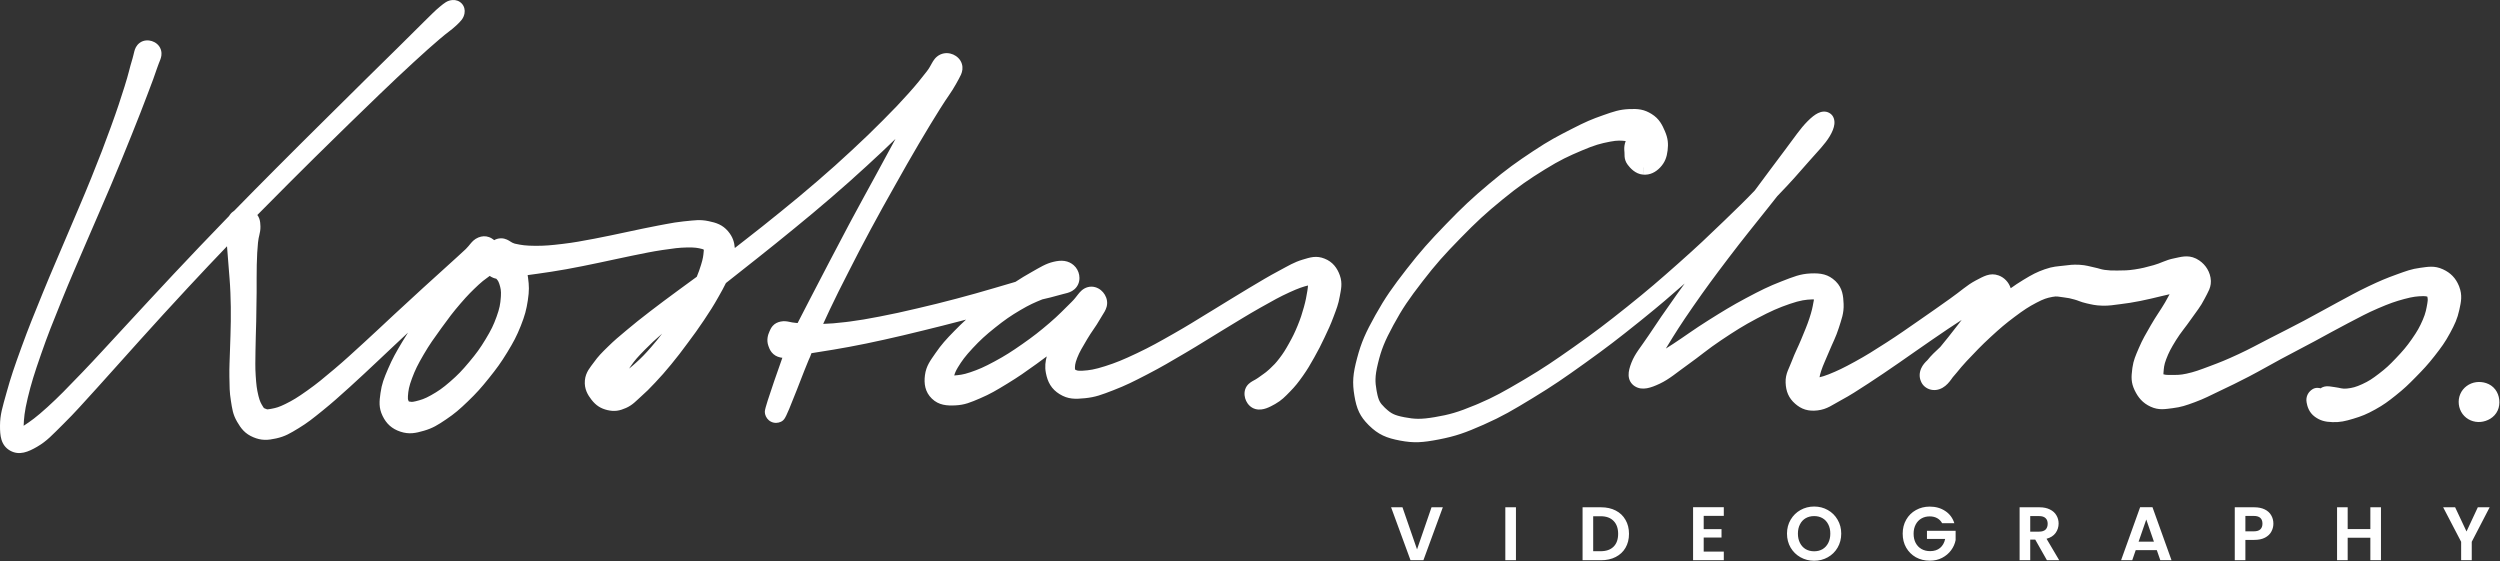 <svg width="1582" height="355" viewBox="0 0 1582 355" fill="none" xmlns="http://www.w3.org/2000/svg">
<rect x="0" y="0" width="1582" height="355" fill="#333333" stroke="none"/>
<path d="M1147.99 320.532C1151.16 320.532 1154.04 321.268 1156.63 322.74C1159.26 324.212 1161.32 326.259 1162.83 328.883C1164.36 331.475 1165.13 334.403 1165.13 337.667C1165.13 340.963 1164.36 343.923 1162.83 346.547C1161.32 349.139 1159.26 351.171 1156.63 352.643C1154.01 354.115 1151.13 354.851 1147.99 354.851C1144.86 354.851 1141.98 354.115 1139.35 352.643C1136.73 351.171 1134.65 349.139 1133.11 346.547C1131.58 343.923 1130.81 340.963 1130.81 337.667C1130.81 334.404 1131.58 331.475 1133.11 328.883C1134.65 326.259 1136.73 324.212 1139.35 322.74C1141.98 321.268 1144.86 320.532 1147.99 320.532ZM1221.11 320.58C1224.88 320.58 1228.16 321.507 1230.95 323.363C1233.73 325.187 1235.65 327.763 1236.71 331.091H1228.98C1228.21 329.683 1227.15 328.611 1225.81 327.875C1224.47 327.139 1222.9 326.771 1221.11 326.771C1219.12 326.771 1217.36 327.22 1215.83 328.116C1214.29 329.012 1213.09 330.292 1212.23 331.956C1211.36 333.62 1210.93 335.539 1210.93 337.715C1210.93 339.955 1211.36 341.907 1212.23 343.571C1213.12 345.235 1214.35 346.516 1215.92 347.412C1217.49 348.307 1219.31 348.755 1221.39 348.755C1223.95 348.755 1226.05 348.083 1227.68 346.739C1229.31 345.363 1230.39 343.459 1230.9 341.027H1219.38V335.891H1237.52V341.748C1237.07 344.083 1236.11 346.243 1234.64 348.227C1233.17 350.211 1231.27 351.811 1228.93 353.027C1226.63 354.211 1224.03 354.803 1221.15 354.803C1217.92 354.803 1214.99 354.083 1212.37 352.643C1209.78 351.171 1207.73 349.139 1206.23 346.547C1204.75 343.955 1204.02 341.011 1204.02 337.715C1204.02 334.419 1204.75 331.475 1206.23 328.883C1207.73 326.259 1209.78 324.228 1212.37 322.788C1214.99 321.316 1217.91 320.58 1221.11 320.58ZM896.701 347.651L905.869 321.011H913.02L900.733 354.515H892.573L880.285 321.011H887.485L896.701 347.651ZM959.29 354.515H952.57V321.011H959.29V354.515ZM1013.16 321.011C1016.68 321.011 1019.77 321.7 1022.43 323.076C1025.11 324.452 1027.18 326.419 1028.62 328.979C1030.09 331.507 1030.83 334.451 1030.83 337.811C1030.83 341.171 1030.09 344.115 1028.62 346.643C1027.18 349.139 1025.11 351.076 1022.43 352.452C1019.77 353.828 1016.68 354.515 1013.16 354.515H1001.45V321.011H1013.16ZM1090.82 326.435H1078.1V334.835H1089.38V340.164H1078.1V349.043H1090.82V354.515H1071.38V320.963H1090.82V326.435ZM1290.59 321.011C1293.18 321.011 1295.39 321.475 1297.21 322.403C1299.04 323.299 1300.4 324.531 1301.29 326.099C1302.22 327.635 1302.69 329.364 1302.69 331.284C1302.69 333.492 1302.05 335.492 1300.77 337.284C1299.49 339.044 1297.58 340.259 1295.05 340.931L1303.07 354.515H1295.29L1287.9 341.459H1284.73V354.515H1278.01V321.011H1290.59ZM1374.14 354.515H1367.04L1364.83 348.131H1351.48L1349.28 354.515H1342.22L1354.27 320.963H1362.09L1374.14 354.515ZM1426.5 321.011C1429.09 321.011 1431.3 321.459 1433.12 322.355C1434.95 323.251 1436.31 324.483 1437.2 326.051C1438.13 327.619 1438.6 329.395 1438.6 331.379C1438.6 333.171 1438.16 334.851 1437.3 336.419C1436.47 337.987 1435.14 339.251 1433.32 340.211C1431.52 341.171 1429.25 341.651 1426.5 341.651H1420.88V354.515H1414.16V321.011H1426.5ZM1485.61 334.788H1499.96V321.011H1506.68V354.515H1499.96V340.259H1485.61V354.515H1478.89V321.011H1485.61V334.788ZM1560.81 336.324L1567.96 321.011H1575.45L1564.12 342.851V354.515H1557.41V342.851L1546.03 321.011H1553.61L1560.81 336.324ZM1147.99 326.58C1145.98 326.58 1144.19 327.027 1142.62 327.923C1141.08 328.819 1139.88 330.115 1139.02 331.811C1138.15 333.475 1137.72 335.427 1137.72 337.667C1137.72 339.907 1138.15 341.875 1139.02 343.571C1139.88 345.267 1141.08 346.579 1142.62 347.507C1144.19 348.403 1145.98 348.851 1147.99 348.851C1150.01 348.851 1151.79 348.403 1153.32 347.507C1154.86 346.579 1156.06 345.267 1156.92 343.571C1157.79 341.875 1158.22 339.907 1158.22 337.667C1158.22 335.427 1157.79 333.475 1156.92 331.811C1156.06 330.115 1154.86 328.819 1153.32 327.923C1151.79 327.027 1150.01 326.58 1147.99 326.58ZM1008.17 348.803H1012.92C1016.44 348.803 1019.16 347.843 1021.08 345.923C1023 344.003 1023.96 341.299 1023.96 337.811C1023.96 334.323 1023 331.603 1021.08 329.651C1019.16 327.667 1016.44 326.675 1012.92 326.675H1008.17V348.803ZM1353.31 342.755H1363L1358.16 328.74L1353.31 342.755ZM1284.73 336.419H1290.35C1292.17 336.419 1293.53 335.987 1294.43 335.124C1295.33 334.228 1295.77 332.995 1295.77 331.427C1295.77 329.891 1295.33 328.707 1294.43 327.875C1293.53 327.012 1292.17 326.58 1290.35 326.58H1284.73V336.419ZM1420.88 336.227H1426.21C1428.07 336.227 1429.44 335.811 1430.34 334.979C1431.24 334.115 1431.68 332.915 1431.68 331.379C1431.68 328.116 1429.86 326.483 1426.21 326.483H1420.88V336.227ZM286.379 0.021C288.546 -0.14 290.747 0.627 292.285 2.342C293.822 4.056 294.349 6.33 293.938 8.481L293.939 8.482C293.938 8.487 293.937 8.493 293.935 8.499C293.935 8.503 293.934 8.508 293.934 8.512L293.933 8.511C293.657 9.952 293.143 11.23 292.108 12.586C291.287 13.663 290.127 14.79 288.779 16.07C287.156 17.612 285.708 18.723 284.145 19.924C282.589 21.12 280.78 22.509 278.19 24.74C272.827 29.358 269.403 32.338 261.762 39.374L261.759 39.377C254.103 46.416 249.586 50.69 239.933 59.932L239.934 59.933C232.703 66.869 227.816 71.604 221.064 78.203L213.536 85.573C202.256 96.628 196.015 102.719 183.596 115.148C175.347 123.415 169.569 129.194 162.846 136.044C163.365 136.738 163.804 137.535 164.126 138.473C164.68 140.091 164.762 141.829 164.804 143.295H164.803C164.87 145.501 164.46 147.252 164.125 148.68C163.794 150.091 163.463 151.451 163.265 153.495C162.812 158.156 162.657 161.344 162.48 167.661C162.303 174.025 162.466 177.452 162.397 184.917V184.922C162.322 192.111 162.266 196.136 162.125 203.487C161.979 211.125 161.733 214.594 161.677 221.586L161.676 221.593C161.609 228.696 161.428 232.021 161.806 237.732L161.807 237.741C162.181 243.564 162.512 246.227 163.467 250.191L163.635 250.866C164.464 254.1 165.17 255.328 166.323 257.191L166.328 257.199C166.668 257.75 166.872 258.052 167.007 258.23C167.007 258.231 167.009 258.232 167.01 258.233C167.145 258.295 167.357 258.387 167.759 258.548L168.837 258.97C168.993 259.028 169.005 259.026 169.042 259.031C169.07 259.035 169.441 259.089 170.962 258.819L172.068 258.616C174.561 258.146 176.542 257.635 180.531 255.673C185.318 253.315 188.223 251.549 194.476 247.109C200.693 242.684 204.281 239.705 211.502 233.605C218.661 227.556 222.587 223.849 230.238 216.876L230.24 216.874C237.855 209.942 241.809 206.091 249.375 199.085L249.378 199.084C256.851 192.173 260.844 188.47 267.574 182.322C274.291 176.176 277.671 173.176 282.996 168.343C288.397 163.424 290.736 161.36 294.34 157.978L294.887 157.45C296.092 156.25 296.839 155.265 297.757 154.165C298.791 152.925 300.235 151.29 302.679 150.287L302.685 150.284L302.693 150.281C304.962 149.358 307.252 149.243 309.447 150.036C310.793 150.521 311.903 151.289 312.746 151.972C313.871 151.304 315.214 150.873 316.799 150.806L317.083 150.799C319.999 150.779 322.148 152.326 322.975 152.848C323.884 153.422 324.597 153.851 325.627 154.137L326.089 154.25L326.101 154.253C330.092 155.131 332.777 155.516 338.771 155.551H338.77C344.798 155.578 348.527 155.239 356.096 154.332H356.101C363.551 153.446 367.811 152.589 376.089 151.054C384.274 149.536 388.583 148.475 396.854 146.773C404.78 145.14 409.264 144.057 416.596 142.708L421.424 141.801C425.44 141.048 428.558 140.499 432.668 140.078L433.815 139.965C439.417 139.437 442.908 138.779 448.39 139.941H448.389C450.705 140.427 452.984 140.982 455.087 141.977C457.189 142.971 458.951 144.318 460.57 146.173L460.893 146.551L460.897 146.558L460.902 146.564C463.704 149.953 464.694 153.282 464.99 156.938C466.83 155.509 468.822 153.956 471.103 152.172C480.074 145.159 484.81 141.465 493.996 133.985C503.225 126.469 508.069 122.525 517.08 114.743C526.103 106.95 530.744 102.792 539.094 95.048C547.439 87.309 551.598 83.278 558.783 76.065C565.968 68.853 569.419 65.226 574.95 59.057C580.434 52.941 582.726 49.934 586.397 45.269L586.401 45.264C587.938 43.317 588.722 41.743 589.686 40.02C590.561 38.457 591.964 35.982 594.863 34.578L595.138 34.451C597.973 33.185 600.935 33.513 603.202 34.505C605.459 35.493 607.743 37.461 608.637 40.325H608.636C609.465 42.978 608.97 45.243 608.11 47.24C607.428 48.824 606.182 50.916 605.044 53.011L605.045 53.012C603.597 55.682 602.156 57.845 600.565 60.188C598.974 62.533 597.193 65.112 594.9 68.8C590.197 76.365 587.111 81.337 581.391 91.074L581.39 91.077C575.656 100.82 572.35 106.694 566.244 117.557C560.134 128.428 556.793 134.329 550.936 145.231L550.934 145.236C545.068 156.128 542.089 161.945 536.916 172.104L536.914 172.109C531.73 182.261 529.161 187.343 525.128 195.847C523.367 199.56 522.052 202.404 520.906 204.959C525.201 204.82 528.845 204.542 534.996 203.813L537.812 203.464C544.085 202.656 548.51 201.86 556.529 200.334C565.63 198.603 570.678 197.424 580.483 195.148C590.24 192.874 595.561 191.546 605.231 189C614.891 186.451 619.929 184.985 628.799 182.403L628.803 182.402C634.619 180.715 638.576 179.584 642.586 178.354C646.052 176.074 648.957 174.323 652.835 172.146C658.088 169.196 661.663 166.842 666.719 165.652C669.106 165.09 671.401 164.817 673.591 165.132C675.935 165.47 677.838 166.433 679.435 167.815C681.331 169.454 682.504 171.755 682.914 174.045C683.327 176.353 683.045 179.194 681.25 181.602L681.244 181.61C679.537 183.889 677.37 184.805 675.5 185.36C674.647 185.613 673.669 185.842 672.811 186.052C671.897 186.276 670.916 186.523 669.798 186.859C666.403 187.877 663.352 188.557 659.589 189.445C654.813 191.369 651.422 192.846 645.749 196.194L645.747 196.195C639.468 199.895 635.764 202.476 629.662 207.346L629.661 207.345C623.562 212.223 620.261 215.255 615.51 220.348L615.509 220.347C610.786 225.42 608.649 228.353 606.126 232.52C604.809 234.695 604.22 236.207 603.835 237.599C606.879 237.323 609.243 237.196 613.914 235.605L613.924 235.602C619.233 233.806 622.74 232.287 629.391 228.699C636.038 225.102 639.95 222.607 646.95 217.718C653.913 212.847 657.834 209.761 664.057 204.45C670.225 199.185 673.33 195.73 677.989 191.198C679.923 189.312 680.994 187.794 682.258 186.202C683.397 184.766 685.204 182.546 688.332 181.702C691.663 180.802 694.666 181.986 696.665 183.626C698.619 185.23 700.087 187.612 700.489 190.241C700.936 193.158 699.956 195.463 699.005 197.176C698.554 197.989 698.007 198.842 697.534 199.59C697.034 200.383 696.525 201.197 695.998 202.131C694.69 204.458 693.317 206.465 692.004 208.384C690.676 210.326 689.373 212.225 688.004 214.558L688.005 214.559C684.951 219.788 683.12 222.651 681.618 226.554L681.617 226.558C680.191 230.258 680.174 231.74 680.252 233.746C680.253 233.763 680.253 233.78 680.254 233.797C681.062 234.246 681.314 234.365 681.688 234.461C682.128 234.575 683.028 234.713 685.101 234.581L685.11 234.58C689.361 234.316 692.469 233.899 699.333 231.714C706.291 229.491 710.684 227.675 719.477 223.51C728.21 219.364 733.305 216.466 742.96 210.979L742.962 210.978C751.353 206.213 756.4 203.005 763.951 198.393L767.358 196.322C776.662 190.69 781.872 187.33 790.203 182.38C798.507 177.441 802.626 174.923 809.36 171.341C815.641 167.986 818.747 165.985 824.277 164.302L824.286 164.3C826.59 163.604 828.859 162.897 831.007 162.653C833.459 162.374 835.693 162.681 838.146 163.643L838.147 163.642C843.331 165.668 846.196 169.601 847.848 174.237C849.706 179.452 848.496 183.568 847.803 187.536C846.92 192.665 845.646 195.689 843.85 200.496C841.924 205.657 840.55 208.54 838.176 213.551L838.175 213.554C835.765 218.632 834.391 221.341 831.673 226.171L831.67 226.178C828.998 230.91 827.528 233.511 824.471 237.85L824.463 237.861C821.451 242.112 819.75 244.289 816.33 247.799C813.178 251.035 811.024 253.321 806.92 255.655C805.191 256.638 803.261 257.675 801.341 258.35C799.45 259.015 796.956 259.555 794.348 258.817L794.324 258.811C791.372 257.961 789.502 255.705 788.547 253.677C787.595 251.657 787.132 249.005 787.93 246.459C788.888 243.391 791.403 241.874 792.627 241.165C794.296 240.197 795.042 239.913 796.077 239.127C799.438 236.57 800.178 236.453 802.89 233.971L803.866 233.073C806.014 231.082 807.327 229.728 809.533 226.856C812.098 223.517 813.343 221.503 815.726 217.229L815.727 217.225C818.093 212.991 819.269 210.603 821.154 206.015C823.02 201.443 823.851 198.829 825.105 194.359C826.312 190.035 826.707 187.56 827.304 184.037C827.546 182.576 827.644 181.528 827.701 180.657C824.604 181.425 821.75 182.354 816.083 184.939L816.084 184.94C809.789 187.82 805.787 190.056 797.401 194.797C789.098 199.492 784.215 202.608 774.644 208.376L774.643 208.375C765.385 213.962 759.725 217.674 750.099 223.329L750.097 223.33C740.464 228.982 735.176 232.153 726.102 236.861C717.132 241.515 712.493 243.849 704.678 246.875C697.16 249.785 693.231 251.327 686.532 251.993C680.369 252.605 675.863 252.705 670.533 249.418L670.528 249.417C668.026 247.87 666.057 245.984 664.593 243.605C663.162 241.279 662.366 238.728 661.851 236.074V236.073C661.055 232.005 661.533 228.767 662.386 225.523C660.435 226.997 658.344 228.546 655.894 230.313C648.657 235.534 644.567 238.4 637.469 242.74L637.465 242.743C630.512 246.984 626.713 249.279 620.235 252.046C614.176 254.635 610.559 256.234 604.526 256.527C599.262 256.782 594.079 256.495 589.689 252.252V252.251C585.321 248.039 584.609 242.725 585.312 237.373L585.314 237.362C586.105 231.445 588.781 228.125 592.022 223.408L592.024 223.407C595.728 218.021 598.57 214.889 604 209.345C606.694 206.59 608.951 204.398 611.32 202.245C610.535 202.452 609.721 202.667 608.873 202.888L608.874 202.889C599.096 205.444 593.693 206.809 583.833 209.222L583.83 209.223C574.002 211.622 568.831 212.888 559.536 214.943C550.256 216.995 545.594 217.951 537.408 219.489C529.209 221.04 525.096 221.605 518.64 222.667L518.633 222.668C516.637 222.994 514.97 223.259 513.488 223.494C512.988 224.921 512.436 226.366 511.68 227.899L511.677 227.904C511.359 228.546 510.383 230.967 508.942 234.647C507.628 238.004 505.782 242.776 504.155 246.929C502.462 251.25 500.762 255.531 499.392 258.785C498.71 260.402 498.082 261.833 497.561 262.91C497.307 263.436 497.032 263.972 496.757 264.433C496.623 264.656 496.429 264.965 496.184 265.279C496.085 265.404 495.425 266.296 494.248 266.861L494.211 266.878C492.271 267.79 489.967 267.893 487.902 266.854C485.874 265.833 484.614 263.982 484.136 262.018V262.017C483.898 261.041 484.011 260.189 484.024 260.067C484.059 259.747 484.115 259.446 484.162 259.213C484.259 258.736 484.398 258.189 484.551 257.632C484.861 256.501 485.31 255.023 485.842 253.35C486.91 249.989 488.374 245.635 489.881 241.244C491.735 235.842 493.683 230.309 495.075 226.407C494.67 226.367 494.251 226.304 493.818 226.211C491.509 225.721 489.649 224.61 488.294 222.919C487.114 221.448 486.544 219.781 486.227 218.864L486.227 218.863C484.954 215.214 485.887 211.974 486.962 209.638C487.187 209.143 487.825 207.541 488.897 206.302C490.287 204.697 492.068 203.878 494.007 203.478L494.014 203.477L494.021 203.475C496.249 203.022 498.055 203.367 499.384 203.641C500.685 203.91 501.83 204.187 503.66 204.327C504.031 204.355 504.388 204.385 504.734 204.415C506.95 200.001 509.009 196.114 512.402 189.545C516.782 181.058 519.438 175.953 524.743 165.82L524.744 165.819C529.385 156.963 532.294 151.35 536.899 142.718L538.986 138.816C544.862 127.842 548.265 121.794 554.185 110.895C559.331 101.42 562.456 95.718 566.654 87.914C560.36 93.99 556.119 98.018 548.36 105.109L548.361 105.11C539.841 112.906 535.101 117.136 525.957 125.029L525.955 125.031C516.801 132.923 511.872 136.965 502.641 144.546C493.381 152.151 488.614 155.929 479.689 163.046L479.688 163.045C471.283 169.764 466.808 173.298 459.364 179.111C458.035 181.884 456.602 184.394 454.614 187.921C451.417 193.604 449.354 196.803 445.499 202.585C441.603 208.43 439.26 211.571 435.165 217.082L435.166 217.083C431.058 222.632 428.857 225.545 424.754 230.544L424.751 230.548C420.65 235.536 418.477 237.969 414.653 242.042L414.654 242.042C410.821 246.134 408.929 248.009 405.404 251.133L405.398 251.139C402.641 253.576 400.353 256.301 396.111 258.169L396.107 258.171C394.264 258.981 392.43 259.635 390.435 259.898C388.379 260.169 386.456 259.988 384.447 259.524L384.434 259.521C380.121 258.513 377.111 256.557 374.333 252.998L374.327 252.991C371.95 249.934 369.634 246.156 370.108 240.753C370.562 235.477 373.65 232.278 375.743 229.37C378.637 225.34 380.698 223.302 384.721 219.374C388.866 215.307 391.332 213.269 396.567 208.894C401.865 204.459 404.871 202.064 411.372 197.051C417.876 192.03 421.557 189.378 429.087 183.795C433.806 180.295 437.127 177.91 440.914 175.141C442.015 172.53 442.747 170.401 443.611 167.633V167.63C444.858 163.643 445.058 161.851 445.277 159.403C445.309 159.05 445.334 158.77 445.355 158.517C445.365 158.4 445.371 158.297 445.378 158.207C445.277 158.054 445.18 157.905 445.113 157.801C444.93 157.738 444.655 157.651 444.253 157.545C441.735 156.883 439.733 156.5 434.755 156.595L434.754 156.594C429.689 156.7 426.317 157.152 419.191 158.208C412.202 159.252 408.081 160.188 399.904 161.818L399.905 161.819C391.555 163.495 387.806 164.46 379.059 166.253L379.06 166.254C370.833 167.952 366.321 168.933 358.485 170.343L358.48 170.344C350.637 171.748 346.601 172.294 340.011 173.248L340.004 173.249C337.584 173.595 335.634 173.863 333.89 174.092C333.974 174.592 334.055 175.114 334.13 175.664H334.131C334.837 180.793 334.938 183.958 334.008 190.073L334.007 190.081C333.086 196.065 332.15 199.651 329.553 206.2L329.551 206.206C326.944 212.752 324.963 216.438 320.988 222.965L320.984 222.973C316.96 229.557 314.289 233.2 309.385 239.309C304.468 245.443 301.533 248.725 296.159 253.905C290.821 259.051 287.765 261.693 282.28 265.399C277.009 268.961 273.897 270.927 268.217 272.585L268.208 272.588C263.086 274.074 258.9 275.001 253.352 273.147C247.999 271.358 244.525 268.2 242.11 263.224L242.107 263.219C239.566 257.968 240.044 253.954 240.776 248.714V248.712C241.594 242.869 242.944 239.485 245.611 233.277L245.615 233.269C248.384 226.857 250.508 223.1 254.596 216.249L254.597 216.247C255.874 214.107 257.04 212.241 258.177 210.488C251.287 216.844 247.377 220.672 240.054 227.513L240.052 227.516C232.567 234.5 228.525 238.433 221.353 244.888L221.351 244.89C214.231 251.29 210.573 254.63 204.131 259.841L204.125 259.847C197.808 264.94 194.724 267.46 188.945 270.979L188.939 270.982C183.486 274.293 180.461 276.159 174.75 277.434L174.741 277.436C172.206 277.997 169.832 278.389 167.435 278.32C164.943 278.247 162.684 277.686 160.296 276.676V276.677C157.817 275.636 155.833 274.321 154.114 272.557C152.47 270.869 151.223 268.924 150.057 266.915V266.914C147.271 262.132 146.939 258.664 146.121 253.66L146.12 253.653C145.208 248.017 145.259 244.591 145.157 238.416C145.052 232.002 145.371 228.06 145.542 221.316C145.726 214.09 145.991 210.544 146.047 203.278C146.093 196.023 146.084 192.184 145.798 185.177L145.797 185.17C145.52 178.158 145.098 174.666 144.617 168.063L144.616 168.055C144.258 163.047 143.922 159.651 143.653 155.84C135.222 164.619 128.872 171.363 119.068 181.881C106.498 195.367 100.046 202.586 88.566 215.247L88.565 215.248C77.335 227.625 71.281 234.662 61.782 245.076L61.781 245.078C52.229 255.54 47.718 260.788 40.168 268.244C33.014 275.307 29.72 279.097 23.451 282.727C17.986 285.892 12.257 288.459 6.389 285.155L6.383 285.152C3.537 283.545 1.827 281.133 0.935 278.221C0.132 275.597 -0.013 272.543 0.001 269.384C0.023 262.336 1.571 257.695 4.155 248.387C6.858 238.608 9.027 232.299 13.585 219.754L13.586 219.751C18.175 207.145 21.291 199.541 27.098 185.297V185.296C32.913 171.038 36.62 162.795 42.717 148.316L42.718 148.314C48.911 133.627 52.355 125.952 57.846 112.347V112.346C63.333 98.759 65.963 91.861 70.158 80.33L70.159 80.328C74.349 68.825 76.125 63.242 78.822 54.73V54.728C80.143 50.565 80.928 47.682 81.579 45.206C82.227 42.743 82.785 40.514 83.608 37.871L83.869 37.002C84.416 35.114 84.568 34.12 84.99 32.542C85.424 30.924 86.167 28.775 88.396 27.115L88.406 27.107C90.96 25.216 94.018 25.339 96.115 26.004C98.212 26.67 100.793 28.339 101.778 31.381L101.921 31.867C102.552 34.266 101.989 36.26 101.437 37.765C100.752 39.634 100.319 40.374 99.45 42.976L99.449 42.978C97.737 48.094 96.526 51.361 93.308 59.786L93.308 59.785C90.098 68.222 87.951 73.829 83.308 85.359C78.674 96.871 75.853 103.801 70.116 117.415L70.114 117.418C64.405 130.936 60.761 138.972 54.611 153.364C48.361 167.992 44.76 175.986 39.032 190.146L39.031 190.149C33.272 204.365 30.269 211.804 25.977 224.153V224.155C21.656 236.566 19.747 242.679 17.544 251.848C15.422 260.69 15.159 264.804 14.965 269.429C15.032 269.385 15.101 269.341 15.171 269.295C19.339 266.553 22.754 264.217 30.059 257.576C37.429 250.867 42.012 246.086 51.901 235.812C61.731 225.59 67.416 219.154 79.122 206.571C90.691 194.135 97.285 186.824 109.962 173.351L109.963 173.349C122.648 159.877 129.597 152.551 142.564 139.162L142.566 139.161C143.379 138.322 144.168 137.51 144.935 136.72C145.091 136.457 145.258 136.198 145.438 135.946C146.258 134.805 147.216 133.975 148.215 133.348C157.814 123.498 164.344 116.956 174.825 106.404L174.826 106.403C187.253 93.901 193.513 87.753 204.714 76.627C215.932 65.475 221.389 60.084 230.927 50.667C240.437 41.27 244.973 36.856 252.391 29.541C259.756 22.269 263.103 18.839 268.2 13.854L268.206 13.848C273.152 9.029 275.103 6.918 278.321 4.261C279.738 3.092 280.977 2.077 282.102 1.396C283.552 0.518 284.877 0.133 286.376 0.021H286.379ZM1030.81 69.029C1033.59 68.898 1036.04 68.912 1038.38 69.37C1040.81 69.846 1042.89 70.752 1045.08 72.093C1050.06 75.139 1051.92 79.22 1053.57 83.049L1053.57 83.053C1055.54 87.639 1055.76 90.916 1055.27 95.163C1054.76 99.457 1053.58 102.742 1050.61 105.906L1050.61 105.913C1047.84 108.85 1044.18 110.925 1039.65 110.491L1040.08 106.015L1040.03 106.012L1040.03 106.011L1039.62 110.493C1034.8 110.048 1031.58 106.339 1030 104.252L1029.99 104.242L1029.99 104.231C1028.63 102.426 1028.17 100.667 1028.04 99.085C1027.98 98.403 1027.99 97.743 1027.99 97.343C1027.99 96.881 1027.99 96.619 1027.96 96.381C1027.87 95.411 1027.79 94.485 1027.83 93.546C1027.87 92.532 1028.03 91.66 1028.26 90.734C1028.39 90.219 1028.55 89.723 1028.73 89.256C1025.99 88.945 1023.57 88.718 1018.89 89.631L1018.88 89.632C1012.86 90.801 1009.24 91.732 1000.96 95.257L1000.96 95.258C992.513 98.844 987.484 101.113 977.481 107.289L977.482 107.29C967.366 113.553 961.409 117.61 950.733 126.304L950.734 126.305C940.053 135.018 934.295 140.363 924.141 150.767L924.138 150.77C913.961 161.179 908.622 167.107 900.136 178.111C891.606 189.171 887.44 195.193 881.794 205.619L881.792 205.621C876.125 216.068 874.052 221.351 871.972 229.949L871.97 229.955C870.912 234.303 870.481 237.281 870.418 239.854C870.363 242.089 870.582 244.167 871.034 246.763L871.244 247.92C871.819 251.021 872.384 252.749 873.102 254.075C873.718 255.215 874.57 256.286 876.091 257.765L876.785 258.426L876.789 258.429C878.704 260.221 880.117 261.245 881.695 262C883.322 262.779 885.371 263.389 888.718 264.03C895.174 265.255 898.991 265.466 907.963 263.949C917.077 262.41 922.447 260.912 933.554 256.305L935.578 255.453C945.438 251.249 951.573 247.797 963.367 240.864L965.643 239.516C976.709 232.927 983.363 228.402 995.867 219.599C1009.15 210.22 1016.46 204.645 1029.74 194.04C1042.98 183.443 1049.78 177.548 1062.11 166.625C1074.4 155.724 1080.48 149.926 1091.23 139.56C1099.62 131.462 1104.6 126.637 1110.41 120.545C1117.9 110.576 1122.81 103.754 1129.12 95.463C1135.89 86.544 1139.02 81.557 1143.84 76.712C1146.24 74.297 1148.41 72.558 1150.44 71.579C1152.52 70.57 1155.14 70.084 1157.6 71.462C1160.61 73.15 1161.04 76.403 1160.79 78.595C1160.54 80.898 1159.5 83.446 1157.91 86.13L1157.9 86.137C1154.76 91.401 1150.57 95.414 1144.46 102.383L1144.46 102.385C1138 109.737 1133.94 114.538 1124.97 123.803L1124.97 123.806C1124.88 123.9 1124.78 123.993 1124.69 124.086C1122.85 126.42 1120.85 128.95 1118.6 131.778C1109.21 143.621 1103.29 150.78 1093.86 163.199L1093.86 163.198C1084.42 175.633 1079.24 182.663 1071.45 193.883C1063.68 205.082 1060.08 210.813 1054.95 219.256L1054.95 219.258C1054.68 219.705 1054.42 220.141 1054.16 220.565C1055.62 219.645 1057.21 218.633 1058.96 217.483C1066.31 212.667 1071.9 208.448 1080.95 202.766L1080.95 202.764C1090.09 197.028 1095.67 193.568 1104.93 188.628L1104.94 188.626C1114.12 183.741 1119.26 181.181 1127.3 178.07C1134.93 175.119 1139.09 173.322 1145.84 173.031L1145.84 173.03C1148.94 172.901 1151.74 173.003 1154.32 173.714C1157.03 174.461 1159.24 175.799 1161.3 177.711L1161.72 178.12C1165.99 182.364 1166.43 187.389 1166.64 192.303C1166.9 198.307 1165.23 202.245 1163.62 207.427L1163.62 207.434C1161.82 213.187 1159.63 217.158 1157.63 222.033C1155.21 227.966 1153.79 230.541 1152.38 234.871C1151.88 236.39 1151.6 237.63 1151.4 238.728C1152.94 238.369 1154.77 237.854 1157.22 236.868L1157.23 236.864C1162.7 234.669 1166.48 232.88 1173.79 228.862C1181.1 224.846 1185.47 222.077 1193.68 216.804C1201.82 211.574 1206.37 208.289 1214.55 202.647L1214.55 202.644C1222.66 197.072 1227.06 193.889 1234.13 188.895C1237.56 186.471 1240.01 184.506 1242.46 182.636C1244.88 180.786 1247.25 179.083 1250.21 177.506L1250.22 177.502C1252.69 176.197 1255.03 174.92 1257.14 174.234C1259.61 173.434 1262.04 173.327 1264.72 174.297C1268.3 175.59 1271.17 178.606 1272.38 182.39C1274.92 180.566 1277.31 178.963 1280.42 177.078C1286.05 173.658 1288.8 172.207 1293.91 170.399L1293.92 170.395C1299.23 168.53 1302.09 168.59 1305.77 168.125C1309.65 167.625 1311.77 167.375 1315.31 167.527L1316.04 167.562L1316.06 167.563C1320.05 167.794 1322.56 168.66 1325.11 169.184C1326.87 169.544 1328.09 169.918 1329.02 170.182C1329.8 170.4 1330.52 170.583 1331.57 170.74L1332.05 170.805L1332.06 170.807C1335 171.192 1336.37 171.244 1340.22 171.181H1340.24C1344.25 171.134 1346.34 171.179 1350.75 170.51L1350.76 170.509C1355.26 169.837 1357.93 169.162 1362.9 167.769L1362.9 167.768C1365.13 167.145 1366.84 166.426 1368.83 165.63C1370.81 164.842 1373 164.009 1375.78 163.476L1375.79 163.475C1379.51 162.769 1384.27 161.031 1389.54 163.582L1389.98 163.804C1394.53 166.165 1397.91 170.485 1398.83 175.706C1399.35 178.622 1398.91 180.996 1398 183.235C1397.27 185.033 1395.94 187.311 1395.03 189.124C1392.55 194.046 1389.89 197.119 1386.61 201.834C1384.76 204.514 1383.06 206.698 1381.52 208.732C1379.97 210.784 1378.53 212.762 1377 215.224L1377 215.225C1373.81 220.368 1372.35 223.134 1370.79 227.263L1370.78 227.279C1369.31 231.118 1369.32 232.862 1369.06 235.766C1369.01 236.252 1369 236.603 1369 236.855C1369.66 237.01 1369.85 237.07 1370.34 237.142C1370.82 237.213 1371.59 237.279 1373.17 237.253L1374.49 237.244C1377.43 237.246 1379.45 237.365 1383.63 236.449L1383.64 236.447C1388.61 235.364 1391.6 234.242 1398.36 231.704L1398.37 231.699C1405.02 229.225 1408.83 227.687 1416.42 224.163L1416.43 224.162C1424.05 220.629 1427.95 218.351 1436.47 213.999C1444.84 209.715 1449.45 207.441 1457.92 202.963C1462.13 200.735 1465.32 198.977 1468.49 197.226C1471.66 195.474 1474.81 193.725 1478.9 191.542L1478.9 191.541C1486.87 187.299 1491.08 184.837 1498.59 181.265L1498.59 181.263C1506.11 177.7 1510.01 176.058 1516.5 173.715L1516.51 173.713C1522.76 171.467 1525.85 170.236 1531.6 169.468L1531.61 169.467C1536.49 168.826 1540.53 167.953 1545.88 170.412C1550.74 172.641 1553.97 175.946 1556 180.896L1556.19 181.38L1556.19 181.389C1558.29 186.884 1557.38 190.933 1556.27 196.02C1555.03 201.748 1553.42 205.13 1550.4 210.751L1550.39 210.757C1547.26 216.56 1544.9 219.766 1540.63 225.227C1536.28 230.792 1533.44 233.795 1528.63 238.676C1523.83 243.568 1521.32 245.969 1516.21 250.053L1516.21 250.059C1511.19 254.061 1508.4 256.158 1502.98 259.154L1502.98 259.153C1497.58 262.148 1494.37 263.411 1489.17 264.973C1484.06 266.517 1480.81 267.266 1476.02 267.123C1471.32 266.991 1468.22 266.157 1464.88 263.759L1464.88 263.753L1464.87 263.749C1460.99 260.934 1460.04 256.953 1459.63 254.701C1459.27 252.773 1459.55 250.954 1460.4 249.382C1461.2 247.913 1462.33 246.992 1463.12 246.45L1463.17 246.417C1465.39 244.926 1467.73 245.514 1468.51 245.736C1468.88 245.466 1469.34 245.183 1469.91 244.953C1470.58 244.68 1471.28 244.536 1471.96 244.475L1472.4 244.444C1473.38 244.393 1474.16 244.493 1474.86 244.605C1475.59 244.721 1476.23 244.845 1477.41 244.969C1478.3 245.064 1479.1 245.22 1479.78 245.363C1480.52 245.518 1481 245.632 1481.6 245.741C1482.63 245.929 1483.68 246.035 1485.12 245.872C1488.6 245.476 1490.74 244.959 1494.84 243.077C1498.95 241.186 1501.12 239.756 1505.5 236.393C1509.83 233.071 1511.98 231.073 1516.19 226.642C1520.43 222.185 1522.82 219.442 1526.22 214.562L1526.22 214.559C1529.64 209.66 1531.18 206.905 1533.15 202.344C1535.03 198.001 1535.39 195.475 1536.02 191.967C1536.28 190.473 1536.29 189.72 1536.26 189.272C1536.24 189.029 1536.21 188.796 1536.16 188.47C1536.13 188.299 1536.09 188.038 1536.04 187.746C1535.95 187.706 1535.85 187.67 1535.72 187.63C1535.43 187.537 1534.84 187.403 1533.65 187.397L1533.1 187.402C1529.6 187.487 1527.01 187.702 1521.39 189.215C1515.66 190.76 1512.03 192.041 1504.87 195.114L1504.87 195.115C1497.74 198.169 1493.93 200.327 1485.75 204.567C1477.66 208.759 1473.46 211.24 1464.8 215.875L1464.8 215.874C1456.01 220.576 1451.89 222.643 1443.4 227.203L1443.4 227.204C1435.39 231.52 1430.94 234.198 1423.34 238.164L1423.34 238.167C1415.61 242.185 1411.75 244.021 1404.97 247.242L1404.97 247.241C1398.39 250.371 1394.98 252.252 1388.96 254.471C1383.12 256.627 1380.22 257.629 1374.77 258.303L1374.75 258.305C1370.25 258.844 1366.19 259.766 1360.94 257.37C1355.86 255.06 1352.94 251.446 1350.8 246.949L1350.79 246.941C1349.69 244.615 1349.1 242.522 1348.92 240.236C1348.76 238.091 1348.99 235.935 1349.27 233.674L1349.39 232.702C1350.07 227.969 1351.37 225.111 1353.46 220.242C1355.83 214.707 1357.84 211.368 1361.09 205.727C1362.79 202.769 1364.32 200.408 1365.77 198.174C1367.23 195.933 1368.61 193.846 1370.1 191.299L1370.1 191.294C1371.24 189.36 1372.13 187.708 1372.92 186.192C1371.37 186.548 1369.73 186.923 1367.95 187.347L1367.94 187.349C1362.84 188.548 1359.46 189.453 1354.21 190.477L1354.21 190.476C1348.96 191.51 1346.42 191.883 1341.78 192.464L1341.78 192.465C1337.45 193.006 1334.85 193.528 1330.44 193.435H1330.43C1325.9 193.329 1323.48 192.654 1320.23 191.921C1318.28 191.488 1316.96 191.015 1315.81 190.583C1314.7 190.166 1313.93 189.857 1312.73 189.543C1309.8 188.781 1308.96 188.508 1306.13 188.202C1302.21 187.776 1301.88 187.276 1298.74 187.876C1295.18 188.565 1293.39 189.089 1288.61 191.579C1283.74 194.126 1280.69 196.132 1274.84 200.509C1269.01 204.875 1265.77 207.639 1259.66 213.26C1253.6 218.836 1249.92 222.783 1244.49 228.503C1241.92 231.212 1240.08 233.524 1238.28 235.712C1237.45 236.732 1236.6 237.746 1235.7 238.736C1235.41 239.151 1235.12 239.565 1234.81 239.982C1233.41 241.901 1231.75 243.947 1229.26 245.375L1229.26 245.376C1223.79 248.515 1217.9 246.213 1215.81 241.849C1215.69 241.601 1215.58 241.35 1215.49 241.096C1214.53 238.813 1214.46 236.015 1215.69 233.177C1216.68 230.919 1218.23 229.267 1219.66 227.926C1221.94 225.034 1224.62 222.503 1227.82 219.551C1231.26 215.433 1234.27 211.615 1238.32 206.373L1238.33 206.367C1239.41 204.965 1240.41 203.668 1241.35 202.446C1235.01 206.519 1230.57 209.579 1222.92 214.8L1222.92 214.799C1214.57 220.499 1210.49 223.526 1202.03 229.339L1202.03 229.343C1193.92 234.896 1189.52 237.976 1182.14 242.765L1182.13 242.768C1174.87 247.466 1171.19 249.926 1164.99 253.268C1163.56 254.046 1162.33 254.756 1161.18 255.423C1160.05 256.076 1158.94 256.721 1157.85 257.284C1155.54 258.466 1153.22 259.344 1150.17 259.703L1150.16 259.704C1147.35 260.029 1144.77 259.922 1142.31 259.167C1139.84 258.408 1137.82 257.094 1135.98 255.488C1131.86 251.894 1130.14 247.613 1129.94 242.159C1129.82 239.151 1130.45 236.796 1131.3 234.614C1131.69 233.592 1132.16 232.543 1132.58 231.581C1133.02 230.581 1133.46 229.562 1133.89 228.407L1133.89 228.396C1134.91 225.688 1135.87 223.544 1136.83 221.45C1137.79 219.353 1138.73 217.34 1139.81 214.73C1142.07 209.205 1143.44 206.141 1144.98 201.477C1146.5 196.848 1147.04 194.29 1147.52 191.403L1147.53 191.381C1147.66 190.596 1147.79 189.965 1147.9 189.495C1147.89 189.493 1147.89 189.491 1147.89 189.49C1147.62 189.465 1147.2 189.448 1146.56 189.471C1142.83 189.606 1139.45 189.948 1132.56 192.311C1125.49 194.741 1120.55 196.898 1111.82 201.514C1103.13 206.114 1097.91 209.44 1089.12 215.312L1089.12 215.311C1084.81 218.191 1081.51 220.655 1078.32 223.095C1075.13 225.529 1071.96 228.001 1068.06 230.77C1060.96 235.816 1056.53 239.822 1050.37 242.76L1050.36 242.765C1047.41 244.164 1044.69 245.234 1042.23 245.675C1039.66 246.135 1036.97 245.98 1034.54 244.441L1034.53 244.437L1034.52 244.432C1033.41 243.72 1032.39 242.753 1031.66 241.46C1030.94 240.175 1030.64 238.804 1030.59 237.47C1030.49 234.977 1031.29 232.264 1032.36 229.528C1033.56 226.446 1035.04 224.039 1036.83 221.429C1038.71 218.696 1040.63 216.172 1043.47 211.924C1049.09 203.494 1052.91 197.793 1060.97 186.501L1060.97 186.5C1062.78 183.968 1064.45 181.645 1066.05 179.423C1056.75 187.601 1050.23 193.196 1039.83 201.595L1037.39 203.564C1023.98 214.343 1016.54 220.052 1003.07 229.701L1003.07 229.702C989.632 239.326 982.785 244.063 969.976 251.855L969.974 251.856C957.27 259.574 950.769 263.448 938.902 268.706L938.9 268.707C927.117 273.921 921.053 276.027 910.576 278.068L910.571 278.069C900.181 280.081 894.735 280.461 885.967 278.802C881.792 278.014 878.315 277.092 875.14 275.591C871.911 274.065 869.21 272.046 866.422 269.321L865.909 268.814C863.39 266.284 861.489 263.813 860.069 260.874C858.578 257.786 857.741 254.434 857.07 250.431V250.429C856.39 246.358 856.108 242.9 856.387 239.114C856.662 235.378 857.471 231.499 858.781 226.587C861.466 216.47 864.177 210.472 870.384 199.336L870.388 199.33C876.656 188.127 881.244 181.709 890.095 170.308L890.099 170.302C899.018 158.847 904.612 152.635 915.025 141.872C925.454 131.093 931.441 125.448 942.44 116.222C953.461 106.971 959.722 102.57 970.076 95.696C980.551 88.732 985.898 86.062 994.583 81.597L994.585 81.596C1003.41 77.065 1007.27 75.433 1014.37 72.949C1021.24 70.532 1024.7 69.326 1030.8 69.029H1030.81ZM1566.93 241.837C1570.92 241.301 1575.96 242.484 1579 246.455C1581.81 250.109 1582.42 255.604 1580.52 259.779C1578.46 264.321 1573.83 266.614 1569.82 266.992C1565.46 267.411 1561 265.621 1558.31 261.968L1558.31 261.965C1555.69 258.417 1555.09 253.44 1556.86 249.355H1556.86C1558.65 245.181 1562.6 242.42 1566.93 241.837ZM309.893 174.593C309.19 175.139 308.512 175.628 307.871 176.093C306.403 177.158 304.89 178.271 302.97 180.075L302.965 180.079C298.74 184.037 296.084 186.621 291.386 192.091L291.383 192.095C286.652 197.592 284.028 201.082 279.318 207.602C274.559 214.201 271.857 217.896 268.155 224.243C264.405 230.674 262.739 234.008 260.733 239.365C258.771 244.605 258.391 247.152 258.143 250.59C258.033 252.118 258.175 252.77 258.26 253.059C258.351 253.371 258.434 253.531 258.71 254.06C259.706 254.231 259.99 254.294 260.475 254.305C260.897 254.315 261.626 254.272 263.086 253.901C266.384 253.059 268.558 252.482 272.773 250.095C277.243 247.565 279.975 245.733 284.809 241.53L284.812 241.527C289.686 237.297 292.35 234.524 296.9 229.084C301.457 223.635 303.802 220.443 307.283 214.666L307.284 214.664C310.796 208.841 312.307 205.775 314.243 200.395C316.152 195.09 316.597 192.473 316.921 188.117L316.971 187.38C317.177 183.845 316.809 182.291 315.975 179.66C315.591 178.461 315.215 177.817 314.869 177.344C314.625 177.011 314.382 176.734 314.045 176.375C313.429 176.254 312.796 176.076 312.149 175.819C311.298 175.48 310.551 175.063 309.893 174.593ZM418.987 211.125C414.44 215.067 411.9 217.405 408.048 221.335L408.044 221.339C403.529 225.937 401.749 227.918 399.145 231.655L399.142 231.661C398.743 232.231 398.393 232.758 398.082 233.25C399.304 232.308 400.626 231.176 402.397 229.575L402.402 229.571C406.039 226.292 408.055 224.218 411.977 219.73C414.814 216.478 416.679 214.175 418.987 211.125Z" fill="white"/>
</svg>
